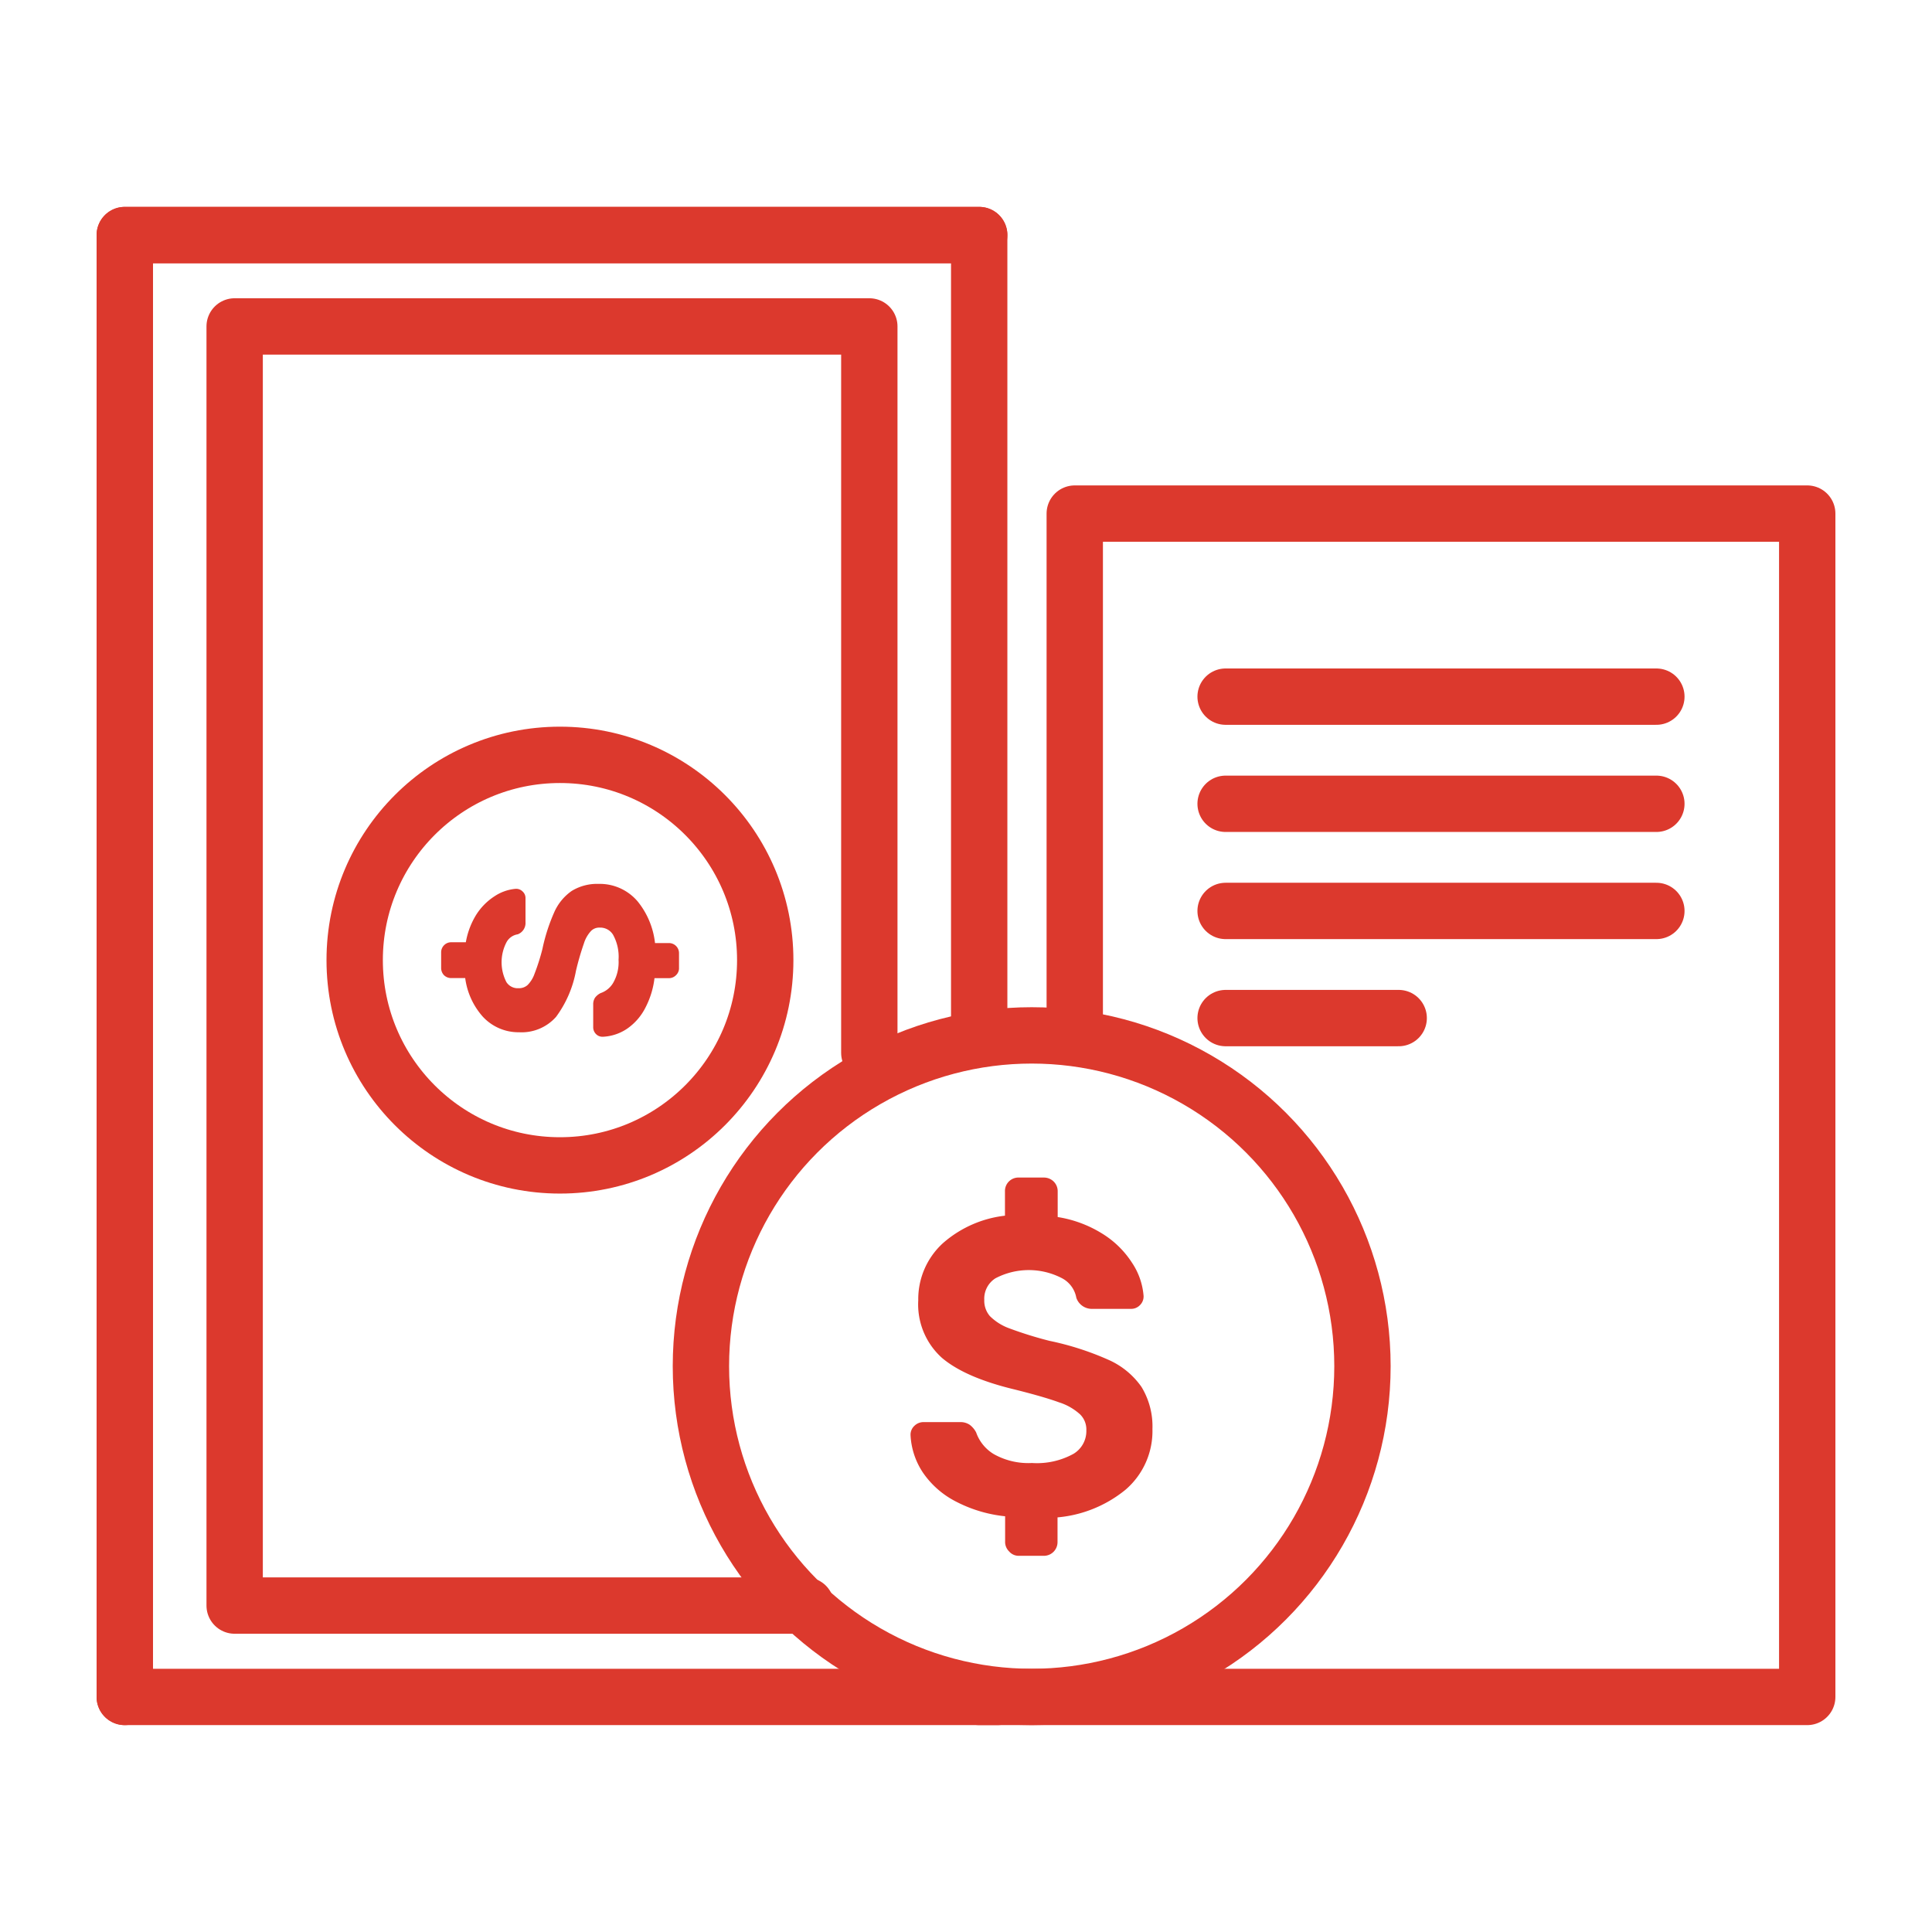 <svg id="Layer_1" data-name="Layer 1" xmlns="http://www.w3.org/2000/svg" viewBox="0 0 240 240"><defs><style>.cls-1{fill:none;stroke-linecap:round;stroke-linejoin:round;stroke-width:7px;}.cls-1,.cls-2{stroke:#dc392d;}.cls-2{fill:#dc392d;}</style></defs><polyline class="cls-1" points="133.51 126.16 133.51 63.8 224.5 63.8 224.5 210.8 121.64 210.8"/><line class="cls-1" x1="152.25" y1="86.54" x2="205.76" y2="86.54"/><line class="cls-1" x1="152.25" y1="99.85" x2="205.76" y2="99.85"/><line class="cls-1" x1="152.25" y1="113.16" x2="205.76" y2="113.16"/><line class="cls-1" x1="152.25" y1="126.47" x2="173.75" y2="126.47"/><polyline class="cls-1" points="15.5 210.8 15.5 29.2 121.64 29.2"/><polyline class="cls-1" points="123.92 210.8 15.5 210.8 15.5 29.2 121.64 29.2 121.64 126.27"/><circle class="cls-1" cx="69.56" cy="119.27" r="25.5"/><path class="cls-2" d="M83.62,120.79a.71.71,0,0,1-.55.22H80.85a10.15,10.15,0,0,1-1.1,3.9,6.52,6.52,0,0,1-2.15,2.48,5.35,5.35,0,0,1-2.74.9.62.62,0,0,1-.48-.2.69.69,0,0,1-.19-.49v-2.82a1,1,0,0,1,.14-.56,1.47,1.47,0,0,1,.47-.39,3.4,3.4,0,0,0,1.8-1.48,5.67,5.67,0,0,0,.74-3.12,6.15,6.15,0,0,0-.75-3.36,2.36,2.36,0,0,0-2.08-1.14,1.94,1.94,0,0,0-1.45.57,4.56,4.56,0,0,0-1,1.74,35.14,35.14,0,0,0-1,3.45A13.3,13.3,0,0,1,68.69,126a5.22,5.22,0,0,1-4.2,1.73,5.52,5.52,0,0,1-4.17-1.8A8.47,8.47,0,0,1,58.24,121H56.06a.77.77,0,0,1-.56-.22.8.8,0,0,1-.2-.54v-1.93a.75.75,0,0,1,.22-.54.73.73,0,0,1,.54-.22H58.3A9.11,9.11,0,0,1,59.52,114a7,7,0,0,1,2.18-2.24,5.09,5.09,0,0,1,2.41-.85.63.63,0,0,1,.47.2.59.59,0,0,1,.2.47v3a1,1,0,0,1-.6,1,2.41,2.41,0,0,0-1.7,1.23,5.87,5.87,0,0,0,0,5.45,2.17,2.17,0,0,0,1.93,1,2.12,2.12,0,0,0,1.46-.52,4.21,4.21,0,0,0,1-1.6,26.78,26.78,0,0,0,1-3.15,22.22,22.22,0,0,1,1.43-4.45,5.84,5.84,0,0,1,2-2.45,5.55,5.55,0,0,1,3.07-.79,5.67,5.67,0,0,1,4.46,2,9.45,9.45,0,0,1,2.08,5.35h2.18a.75.75,0,0,1,.76.76v1.93A.71.71,0,0,1,83.62,120.79Z"/><polyline class="cls-1" points="100.12 199.45 29.15 199.45 29.15 40.55 107.99 40.55 107.99 130.79"/><circle class="cls-1" cx="128.16" cy="169.71" r="41.09"/><path class="cls-2" d="M125.71,192.37a1.15,1.15,0,0,1-.35-.9V187.9a16.49,16.49,0,0,1-6.29-1.77,10.57,10.57,0,0,1-4-3.47,8.68,8.68,0,0,1-1.46-4.42,1,1,0,0,1,.34-.77,1.09,1.09,0,0,1,.79-.31h4.54a1.54,1.54,0,0,1,.89.24,2.28,2.28,0,0,1,.63.74,5.6,5.6,0,0,0,2.39,2.92,9.24,9.24,0,0,0,5,1.18,9.91,9.91,0,0,0,5.42-1.21,3.8,3.8,0,0,0,1.84-3.35,3.13,3.13,0,0,0-.93-2.34,7.51,7.51,0,0,0-2.8-1.61q-1.89-.69-5.56-1.61-6-1.44-8.81-3.81a8.42,8.42,0,0,1-2.78-6.77,8.91,8.91,0,0,1,2.88-6.72,13.6,13.6,0,0,1,7.89-3.35V148a1.17,1.17,0,0,1,1.22-1.22h3.11a1.23,1.23,0,0,1,.87.35,1.19,1.19,0,0,1,.35.87v3.62a14.31,14.31,0,0,1,5.69,2,11.18,11.18,0,0,1,3.62,3.51,8.11,8.11,0,0,1,1.36,3.88,1,1,0,0,1-.31.77,1,1,0,0,1-.77.31h-4.75a1.54,1.54,0,0,1-1.54-1,3.93,3.93,0,0,0-2-2.73,9.42,9.42,0,0,0-8.78,0,3.49,3.49,0,0,0-1.64,3.11,3.43,3.43,0,0,0,.83,2.36,7.08,7.08,0,0,0,2.58,1.64,48.79,48.79,0,0,0,5.07,1.58,35.36,35.36,0,0,1,7.18,2.3,9.37,9.37,0,0,1,3.95,3.21,8.91,8.91,0,0,1,1.28,4.95,9.1,9.1,0,0,1-3.17,7.17,15,15,0,0,1-8.62,3.35v3.52a1.2,1.2,0,0,1-1.22,1.22h-3.11A1.07,1.07,0,0,1,125.71,192.37Z"/></svg>